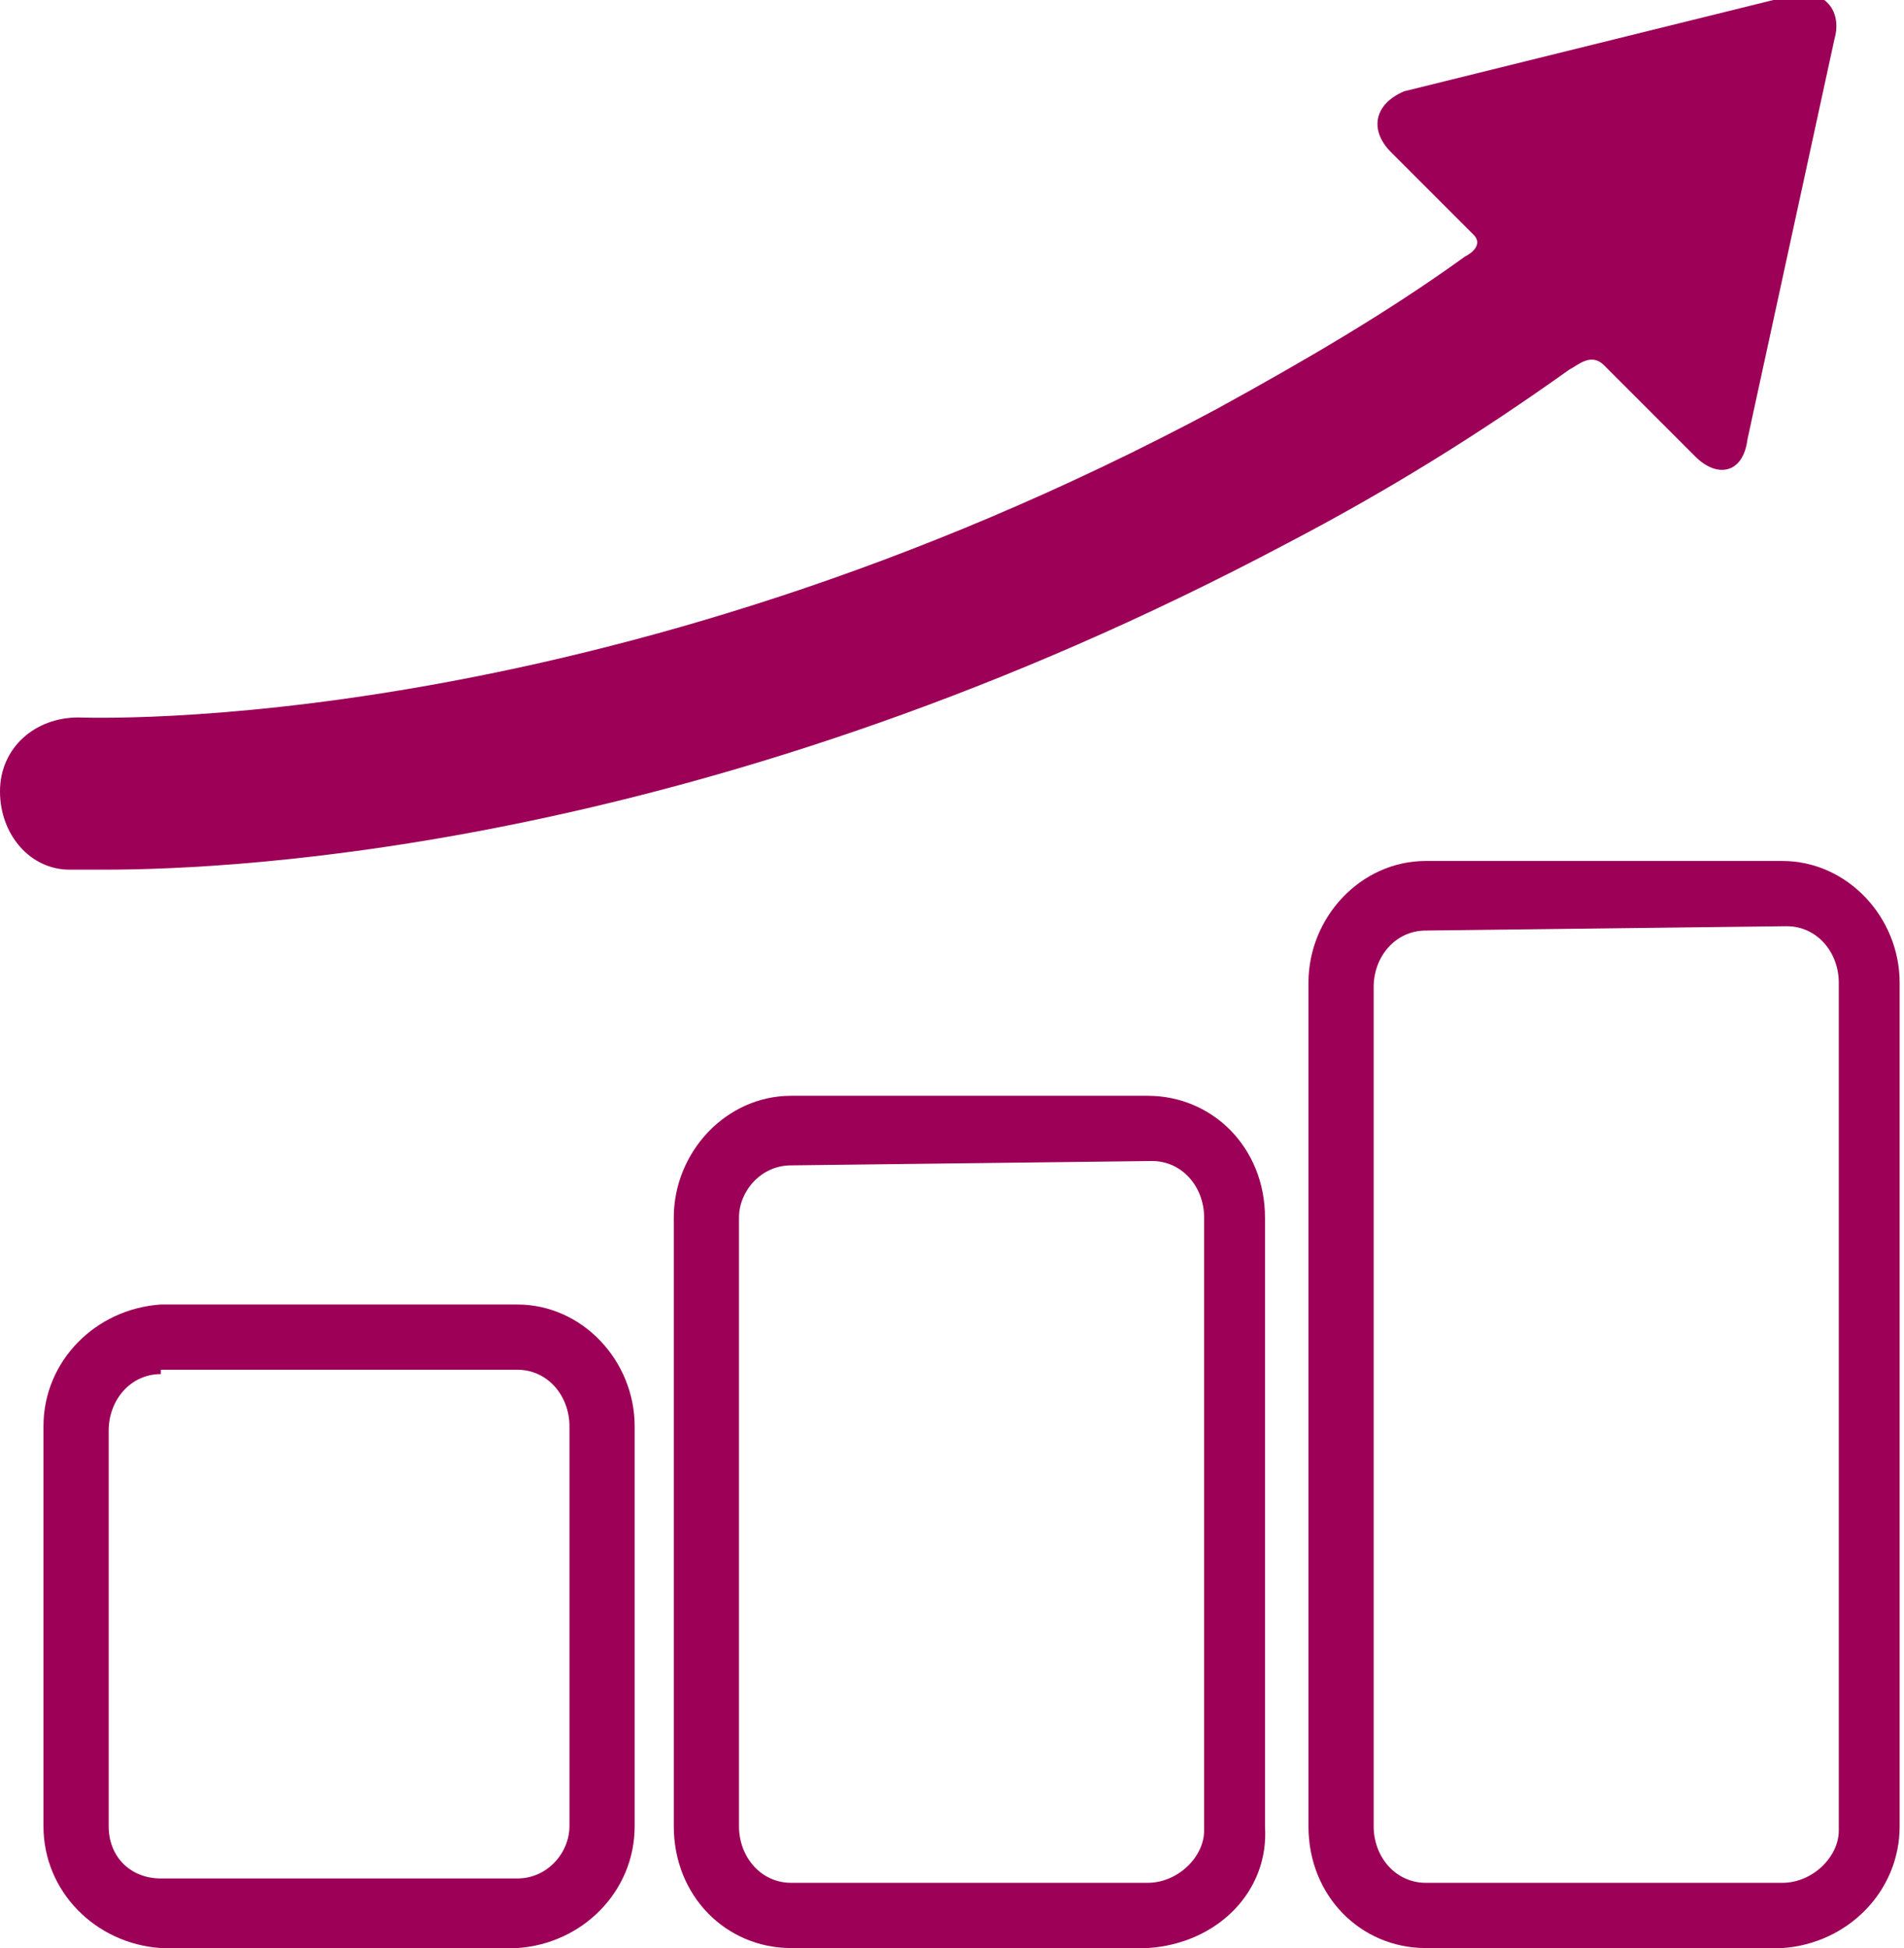 <?xml version="1.0" encoding="utf-8"?>
<!-- Generator: Adobe Illustrator 23.0.4, SVG Export Plug-In . SVG Version: 6.00 Build 0)  -->
<svg version="1.1" id="Calque_1" xmlns="http://www.w3.org/2000/svg" xmlns:xlink="http://www.w3.org/1999/xlink" x="0px" y="0px"
	 viewBox="0 0 43.8 44.8" style="enable-background:new 0 0 43.8 44.8;" xml:space="preserve">
<style type="text/css">
	.st0{fill:#9D0057;}
</style>
<title>picto-engagement5_1</title>
<g>
	<g id="Calque_1-2">
		<path class="st0" d="M41,44.8h-8.2c-1.5,0-2.7-1.2-2.7-2.8V22.6c0-1.5,1.2-2.8,2.7-2.8l0,0H41c1.5,0,2.7,1.3,2.7,2.8V42
			C43.7,43.5,42.5,44.7,41,44.8z M32.8,21.4c-0.7,0-1.2,0.6-1.2,1.3l0,0V42c0,0.7,0.5,1.3,1.2,1.3l0,0H41c0.7,0,1.3-0.6,1.3-1.2l0,0
			V22.6c0-0.7-0.5-1.3-1.2-1.3l0,0L32.8,21.4L32.8,21.4z M26.4,44.8h-8.2c-1.5,0-2.7-1.2-2.7-2.8V28c0-1.5,1.2-2.8,2.7-2.8h8.2
			c1.5,0,2.7,1.2,2.7,2.8v14C29.2,43.5,28,44.7,26.4,44.8L26.4,44.8z M18.2,26.8c-0.7,0-1.2,0.6-1.2,1.2v14c0,0.7,0.5,1.3,1.2,1.3
			l0,0h8.2c0.7,0,1.3-0.6,1.3-1.2l0,0V28c0-0.7-0.5-1.3-1.2-1.3L18.2,26.8z M11.9,44.8H3.7C2.2,44.7,1,43.5,1,42v-9.2
			c0-1.5,1.2-2.7,2.7-2.8h8.2c1.5,0,2.7,1.3,2.7,2.8l0,0V42C14.6,43.5,13.4,44.7,11.9,44.8L11.9,44.8z M3.7,31.6
			c-0.7,0-1.2,0.6-1.2,1.3l0,0V42c0,0.7,0.5,1.2,1.2,1.2h8.2c0.7,0,1.2-0.6,1.2-1.2v-9.2c0-0.7-0.5-1.3-1.2-1.3l0,0H3.7V31.6z"/>
		<path class="st0" d="M36.9,8.4l2.1,2.1c0.5,0.5,1.1,0.4,1.2-0.4l2-9.2c0.2-0.7-0.3-1.2-1-1l-8.9,2.2C31.6,2.4,31.5,3,32,3.5
			l1.9,1.9c0.2,0.2,0,0.4-0.2,0.5C31.9,7.2,30,8.3,28,9.4C13.8,17,2,16.5,1.8,16.5c-1,0-1.8,0.7-1.8,1.7S0.7,20,1.6,20l0,0
			c0.1,0,0.4,0,0.8,0c3.1,0,14-0.5,27.2-7.5c2.3-1.2,4.4-2.5,6.5-4C36.3,8.4,36.6,8.1,36.9,8.4z"/>
	</g>
</g>
</svg>
